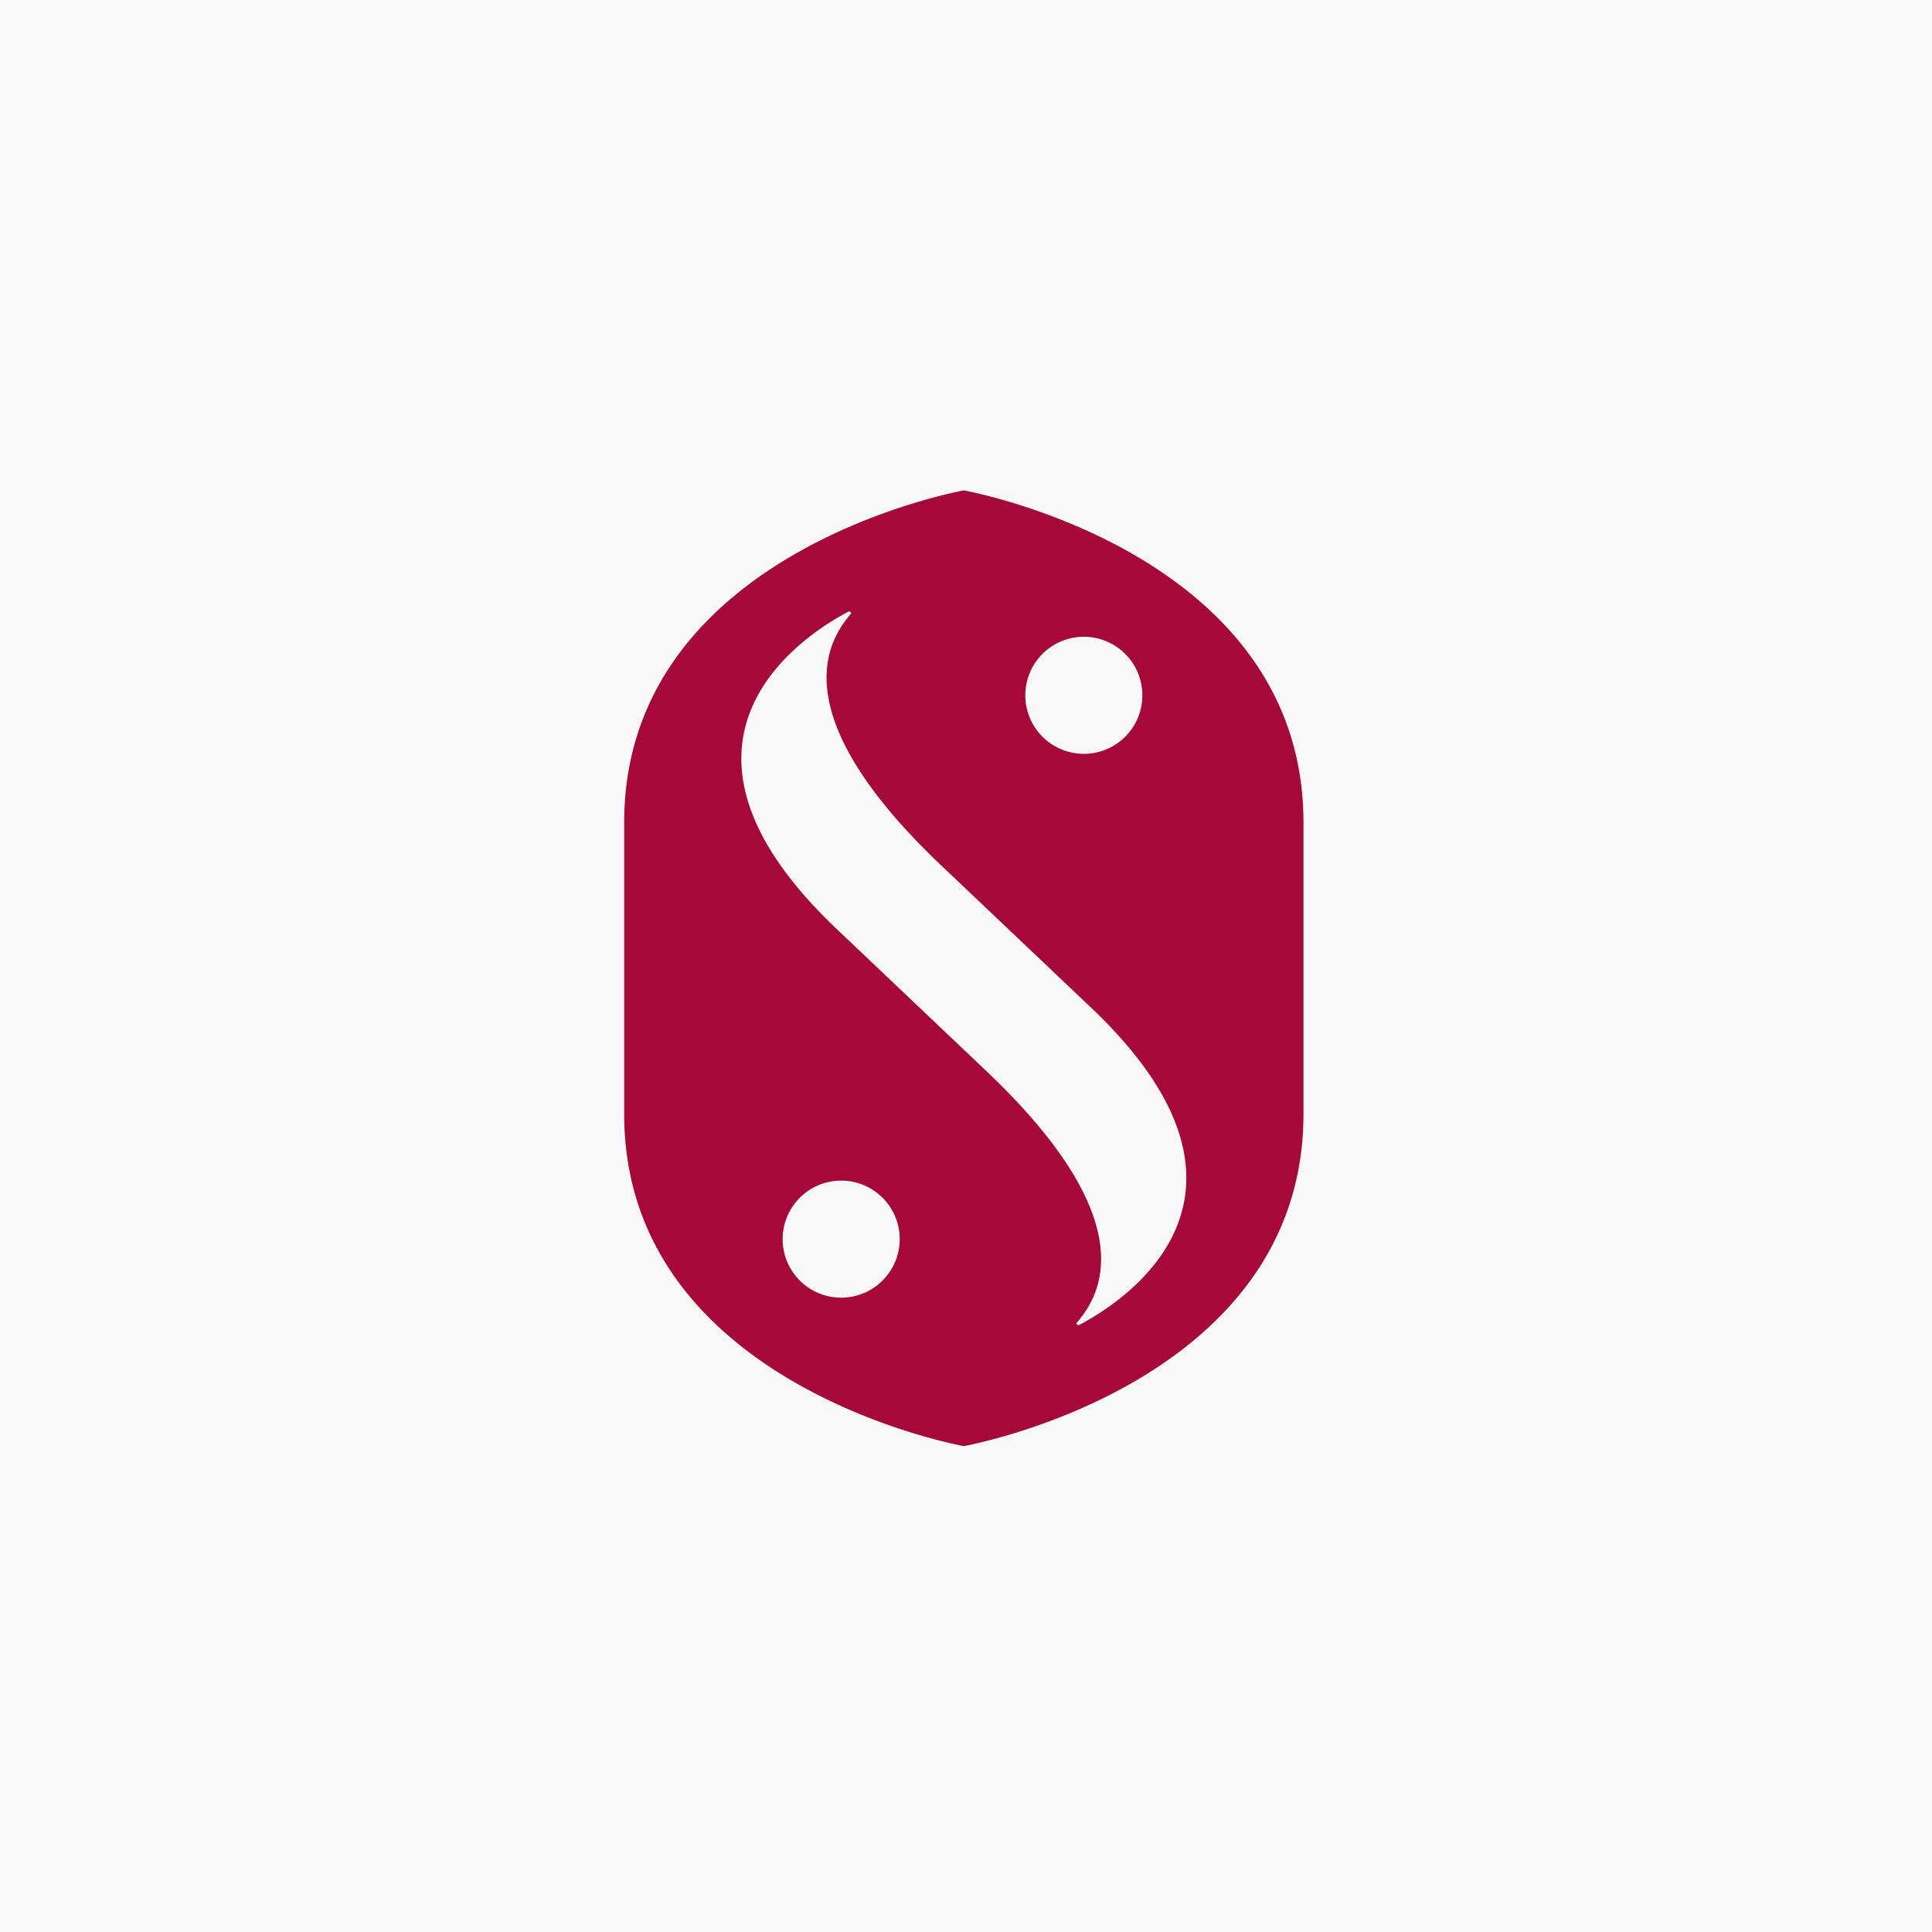 <svg xmlns="http://www.w3.org/2000/svg" width="260" height="260" viewBox="0 0 260 260">
  <g id="Group_136" data-name="Group 136" transform="translate(-1382 -4011)">
    <rect id="Rectangle_239" data-name="Rectangle 239" width="260" height="260" transform="translate(1382 4011)" fill="#f8f8f8"/>
    <path id="Path_297" data-name="Path 297" d="M-2241.625,1062.136c0-36.571-45.707-44.7-45.707-44.7s-45.709,8.128-45.709,44.7v39.212c0,36.571,45.709,44.7,45.709,44.7s45.707-8.128,45.707-44.7Zm-37.356-18.241a7.876,7.876,0,0,1,8.91-6.685,7.876,7.876,0,0,1,6.685,8.909,7.876,7.876,0,0,1-8.909,6.686A7.877,7.877,0,0,1-2278.981,1043.9Zm-17.061,75.413a7.877,7.877,0,0,1-8.909,6.686,7.876,7.876,0,0,1-6.686-8.91,7.875,7.875,0,0,1,8.909-6.686A7.875,7.875,0,0,1-2296.042,1119.309Zm24.274,10.413c-.224.118-.509-.1-.357-.281,2.967-3.471,9.438-13.332-12.146-33.835l-20.233-19.2c-26.885-25.565-3.808-39.807,1.606-42.636.224-.118.51.1.358.282-2.967,3.471-9.438,13.331,12.146,33.833l20.233,19.2C-2243.276,1112.649-2266.352,1126.892-2271.768,1129.721Z" transform="translate(3799.041 3059.563)" fill="#a60939"/>
  </g>
</svg>
